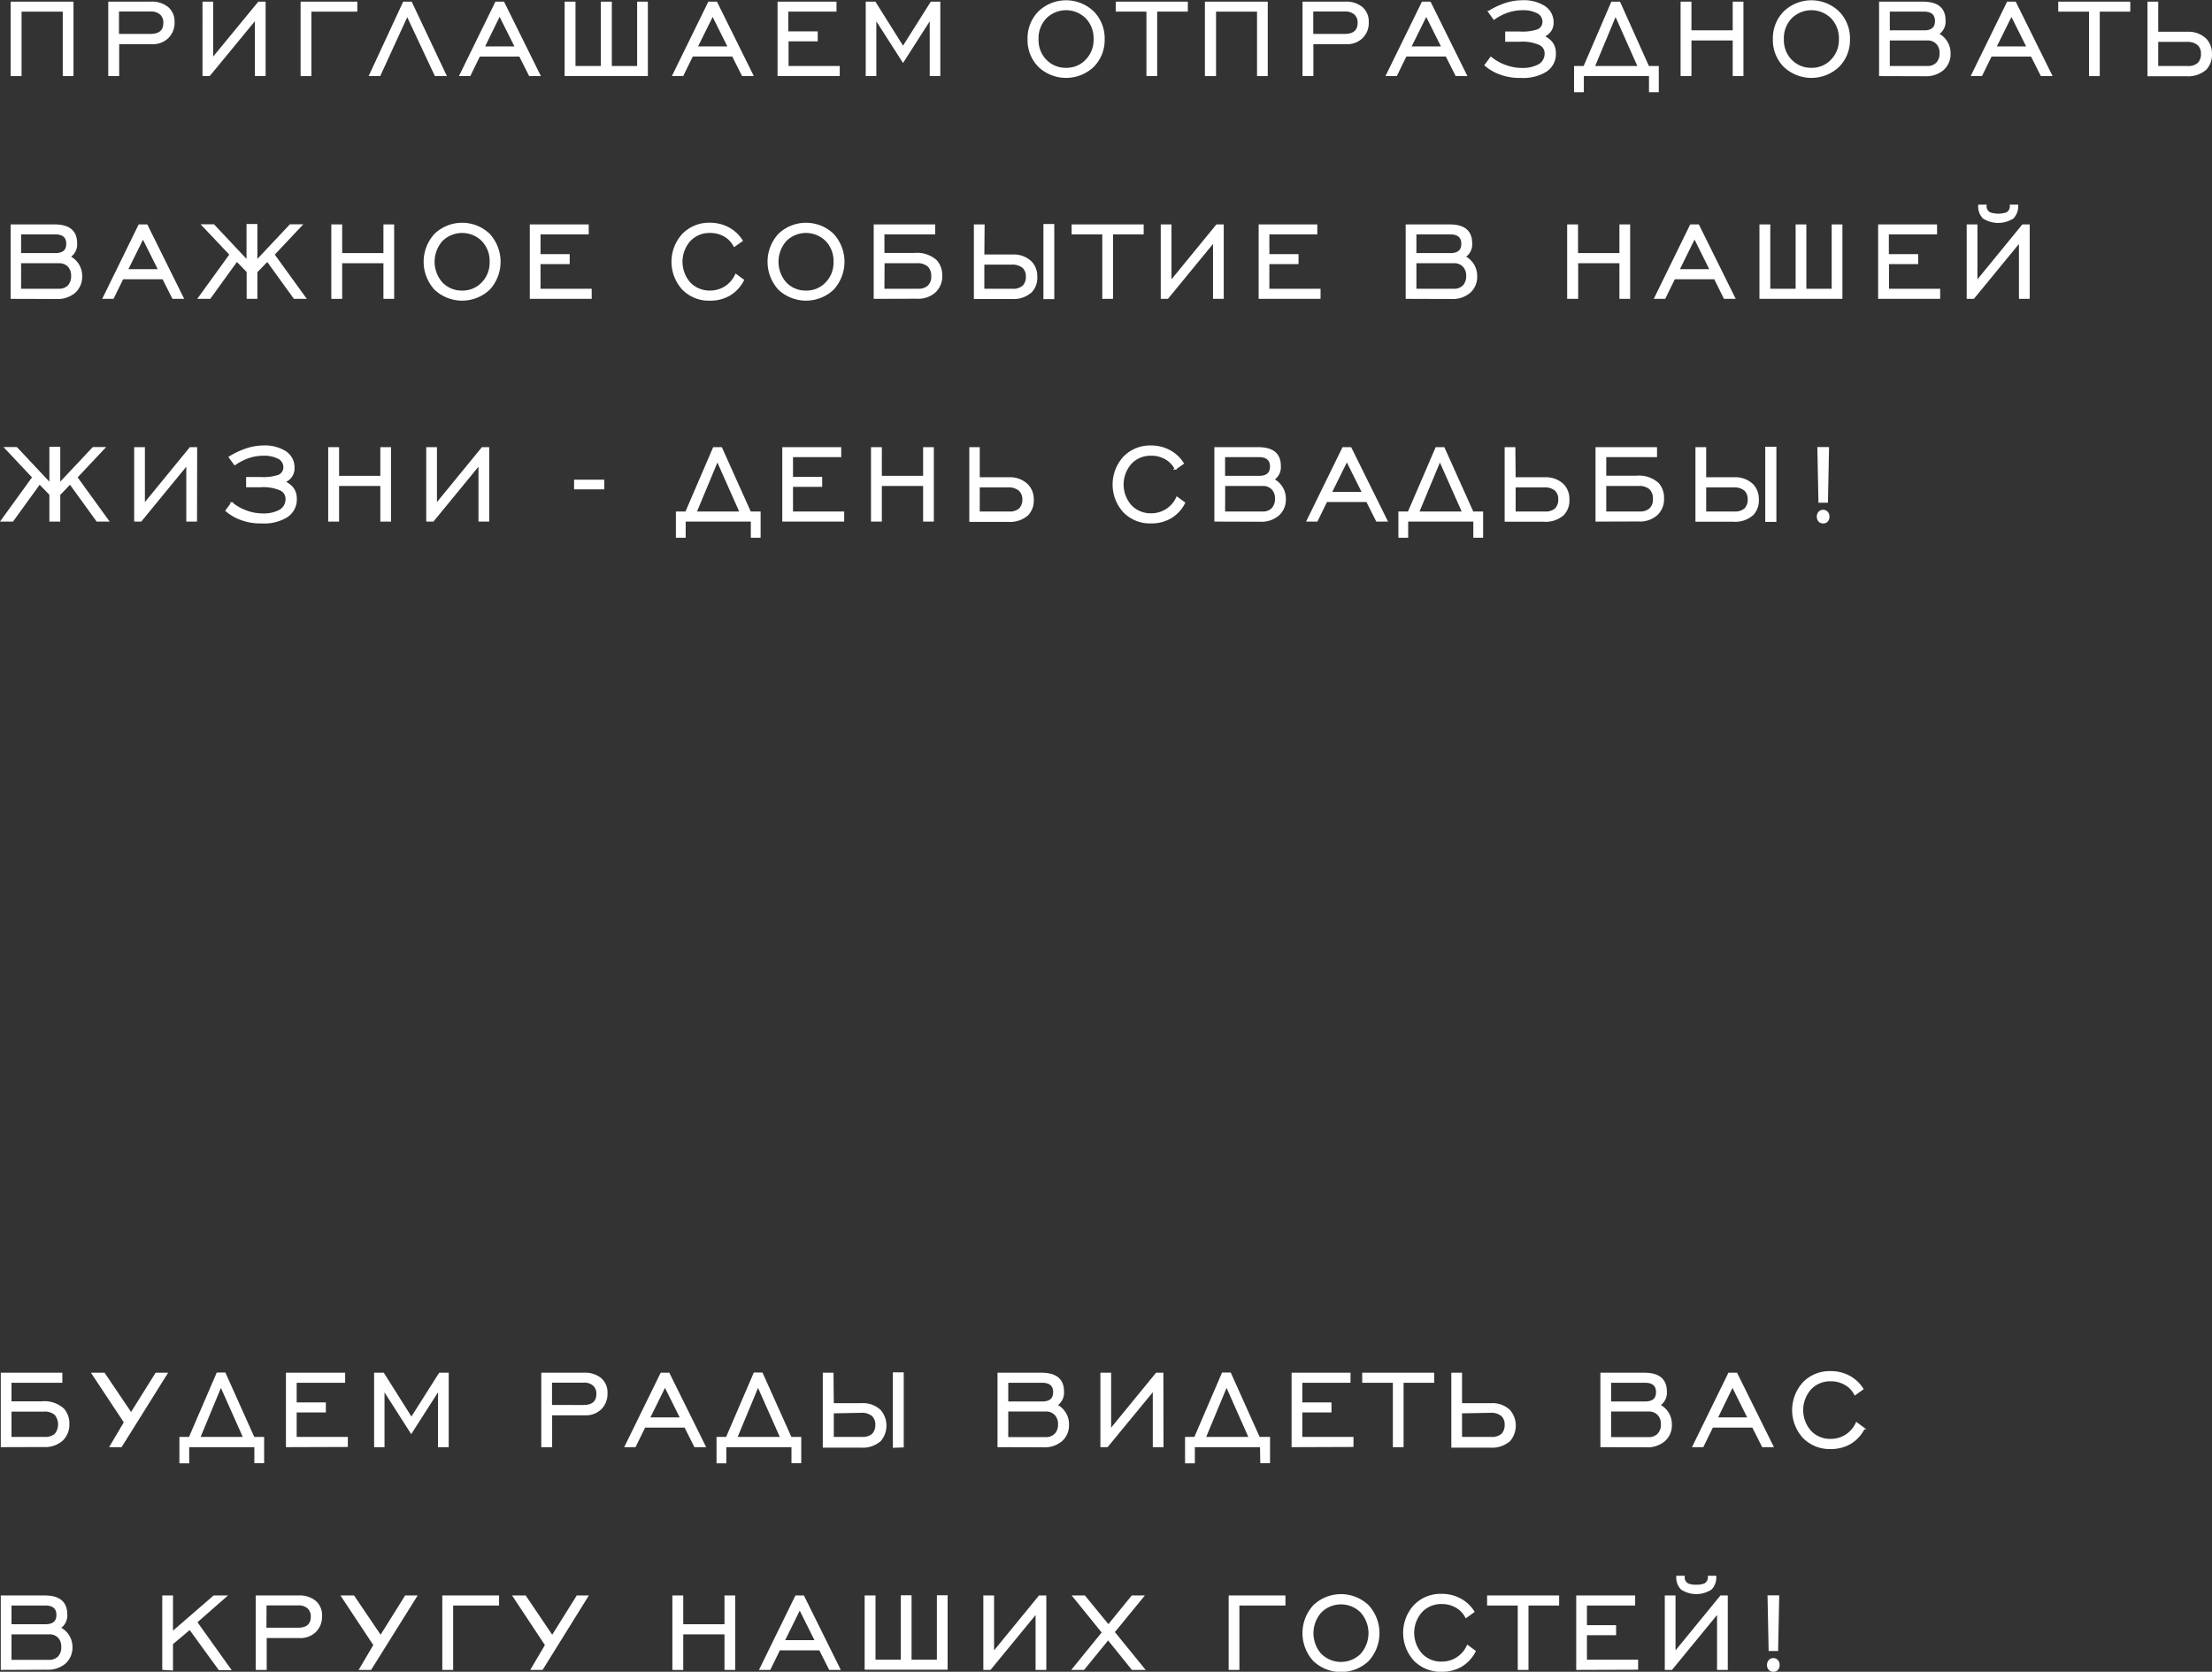 <?xml version="1.0" encoding="UTF-8"?> <svg xmlns="http://www.w3.org/2000/svg" viewBox="0 0 327.65 247.67"><rect x="0" y="0" width="327.65" height="247.67" fill="#333333" stroke="none"/> <defs> <style>.cls-1{fill:#fff;stroke:#fff;stroke-miterlimit:10;stroke-width:0.25px;}</style> </defs> <g id="Слой_2" data-name="Слой 2"> <g id="Слой_1-2" data-name="Слой 1"> <path class="cls-1" d="M1.7,11.15V.37h9.06V11.15H9.42V1.6H3.07v9.55Z"></path> <path class="cls-1" d="M16.16,11.15V.37h6.18a3.64,3.64,0,0,1,2.49.77,2.67,2.67,0,0,1,.9,2.15,3,3,0,0,1-.87,2.25,3.09,3.09,0,0,1-2.33.88h-5v4.73Zm1.34-6h4.76c1.38,0,2.06-.59,2.06-1.77a1.71,1.71,0,0,0-.52-1.32,2.14,2.14,0,0,0-1.48-.48H17.5Z"></path> <path class="cls-1" d="M39.22,11.15H37.88V2.79L31,11.15h-.88V.37h1.33V8.73L38.32.37h.9Z"></path> <path class="cls-1" d="M44.65,11.15V.37H52.8V1.6H46v9.55Z"></path> <path class="cls-1" d="M54.8,11.15l5-10.78H60.9L66,11.15H64.5l-4.18-8.9-4.08,8.9Z"></path> <path class="cls-1" d="M68.18,11.15,73.46.37h1.12l5.34,10.78H78.46L77,8.25H71l-1.42,2.9ZM71.66,7H76.4L74,2.21Z"></path> <path class="cls-1" d="M83.76.37h1.36V9.9h4V.37H90.5V9.9h4V.37h1.34V11.15H83.76Z"></path> <path class="cls-1" d="M99.72,11.15,105,.37h1.12l5.34,10.78H110l-1.46-2.9h-6l-1.42,2.9ZM103.2,7h4.74l-2.38-4.77Z"></path> <path class="cls-1" d="M115.3,11.15V.37h8.48V1.6h-7.14V4.77H121V6h-4.32V9.9h7.58v1.25Z"></path> <path class="cls-1" d="M128.36,11.15V.37h1.24L133.76,7,137.94.37h1.22V11.15h-1.32V2.73L133.76,9.1l-4.08-6.37v8.42Z"></path> <path class="cls-1" d="M161.91,9.83a5.84,5.84,0,0,1-8,0,5.51,5.51,0,0,1-1.58-4,5.54,5.54,0,0,1,1.58-4.06,5.79,5.79,0,0,1,8,0,5.51,5.51,0,0,1,1.59,4.06A5.48,5.48,0,0,1,161.91,9.83Zm-7-.89a4.06,4.06,0,0,0,3,1.23,4,4,0,0,0,3-1.25,4.31,4.31,0,0,0,1.2-3.13,4.37,4.37,0,0,0-1.2-3.17,4.27,4.27,0,0,0-6,0,4.37,4.37,0,0,0-1.2,3.17A4.34,4.34,0,0,0,154.9,8.94Z"></path> <path class="cls-1" d="M169.94,11.15V1.6H165.4V.37h10.42V1.6h-4.54v9.55Z"></path> <path class="cls-1" d="M178.6,11.15V.37h9.06V11.15h-1.34V1.6H180v9.55Z"></path> <path class="cls-1" d="M193.06,11.15V.37h6.18a3.64,3.64,0,0,1,2.49.77,2.7,2.7,0,0,1,.89,2.15,3,3,0,0,1-.86,2.25,3.1,3.1,0,0,1-2.34.88h-5v4.73Zm1.34-6h4.76c1.37,0,2.06-.59,2.06-1.77a1.71,1.71,0,0,0-.52-1.32,2.14,2.14,0,0,0-1.48-.48H194.4Z"></path> <path class="cls-1" d="M205.42,11.15,210.7.37h1.12l5.34,10.78H215.7l-1.46-2.9h-6l-1.42,2.9ZM208.9,7h4.74l-2.38-4.77Z"></path> <path class="cls-1" d="M221.3,2.79l-.76-1.06a11.26,11.26,0,0,1,2-1,8.24,8.24,0,0,1,2.94-.57,5.72,5.72,0,0,1,3.14.75A2.71,2.71,0,0,1,230,3.31a2.08,2.08,0,0,1-1.42,2.06,3.48,3.48,0,0,1,1.22.88,2.51,2.51,0,0,1,.54,1.62,3,3,0,0,1-1.48,2.73,6.48,6.48,0,0,1-3.6.82,8.21,8.21,0,0,1-3-.48,7,7,0,0,1-2.24-1.29l.82-1.11a7.19,7.19,0,0,0,2,1.15,7.08,7.08,0,0,0,2.64.5,5,5,0,0,0,2.32-.48,1.92,1.92,0,0,0,1.12-1.79,1.48,1.48,0,0,0-.84-1.36,6.33,6.33,0,0,0-3-.5h-2V4.79h2a7.15,7.15,0,0,0,2.66-.31,1.33,1.33,0,0,0,.86-1.27,1.52,1.52,0,0,0-1-1.42,4.47,4.47,0,0,0-2.06-.4,6.94,6.94,0,0,0-2.34.4A8.43,8.43,0,0,0,221.3,2.79Z"></path> <path class="cls-1" d="M244.38,11.15h-9.9v2.39h-1.2V9.9h1.38l4.1-9.53h1.12l4.28,9.53h1.42v3.64h-1.2ZM236.1,9.9h6.62L239.3,2.21Z"></path> <path class="cls-1" d="M249.06,11.15V.37h1.36V4.62h6.36V.37h1.34V11.15h-1.34V5.87h-6.36v5.28Z"></path> <path class="cls-1" d="M272.31,9.83a5.84,5.84,0,0,1-8,0,5.51,5.51,0,0,1-1.58-4,5.54,5.54,0,0,1,1.58-4.06,5.79,5.79,0,0,1,8,0,5.51,5.51,0,0,1,1.59,4.06A5.48,5.48,0,0,1,272.31,9.83Zm-7-.89a4.06,4.06,0,0,0,3,1.23,4,4,0,0,0,3-1.25,4.31,4.31,0,0,0,1.2-3.13,4.37,4.37,0,0,0-1.2-3.17,4.27,4.27,0,0,0-6,0,4.37,4.37,0,0,0-1.2,3.17A4.34,4.34,0,0,0,265.3,8.94Z"></path> <path class="cls-1" d="M278.46,11.15V.37h6.38c2.15,0,3.22.89,3.22,2.67a2.17,2.17,0,0,1-1,2,3.16,3.16,0,0,1,1.74,2.88,3,3,0,0,1-1,2.37,3.85,3.85,0,0,1-2.68.88Zm1.34-6.53H285q1.74,0,1.74-1.5c0-1-.58-1.52-1.74-1.52H279.8Zm0,5.28h5.64a1.91,1.91,0,0,0,1.46-.53,2.06,2.06,0,0,0,.52-1.48,2,2,0,0,0-.52-1.47,1.89,1.89,0,0,0-1.46-.55H279.8Z"></path> <path class="cls-1" d="M292.1,11.15,297.38.37h1.12l5.34,10.78h-1.46l-1.46-2.9h-6l-1.42,2.9ZM295.58,7h4.74l-2.38-4.77Z"></path> <path class="cls-1" d="M309.56,11.15V1.6H305V.37h10.42V1.6H310.9v9.55Z"></path> <path class="cls-1" d="M319.56,4.83H324a3.64,3.64,0,0,1,2.72,1,3,3,0,0,1,.8,2.15,3.08,3.08,0,0,1-.8,2.25,3.92,3.92,0,0,1-2.86.94h-5.64V.37h1.34Zm0,1.25V9.9H324a2.22,2.22,0,0,0,1.64-.5,2,2,0,0,0,.5-1.46,1.82,1.82,0,0,0-.52-1.34,2.5,2.5,0,0,0-1.7-.52Z"></path> <path class="cls-1" d="M1.7,44.15V33.37H8.08c2.15,0,3.22.89,3.22,2.67a2.15,2.15,0,0,1-1,2,3.17,3.17,0,0,1,1.75,2.88,3.07,3.07,0,0,1-1,2.37,3.89,3.89,0,0,1-2.69.88ZM3,37.62H8.2q1.74,0,1.74-1.5c0-1-.58-1.52-1.74-1.52H3ZM3,42.9H8.69a1.94,1.94,0,0,0,1.46-.53,2.1,2.1,0,0,0,.51-1.48,2.05,2.05,0,0,0-.51-1.47,1.92,1.92,0,0,0-1.46-.55H3Z"></path> <path class="cls-1" d="M15.34,44.15l5.28-10.78h1.12l5.34,10.78H25.62l-1.46-2.9h-6l-1.42,2.9ZM18.82,40h4.74l-2.38-4.77Z"></path> <path class="cls-1" d="M36.66,44.15v-3.9l-1.58-1.63-4,5.53H29.46l4.66-6.44L30,33.35h1.64l5,5.32V33.31H38v5.36l5-5.32h1.64l-4.1,4.36,4.66,6.44H43.6l-4-5.53L38,40.27v3.88Z"></path> <path class="cls-1" d="M49.2,44.15V33.37h1.36v4.25h6.36V33.37h1.34V44.15H56.92V38.87H50.56v5.28Z"></path> <path class="cls-1" d="M72.45,42.83a5.84,5.84,0,0,1-8,0,6,6,0,0,1,0-8.1,5.79,5.79,0,0,1,8,0,6,6,0,0,1,0,8.1Zm-7-.89a4.06,4.06,0,0,0,3,1.23,4,4,0,0,0,3-1.25,4.31,4.31,0,0,0,1.2-3.13,4.37,4.37,0,0,0-1.2-3.17,4.27,4.27,0,0,0-6,0,4.76,4.76,0,0,0,0,6.32Z"></path> <path class="cls-1" d="M78.6,44.15V33.37h8.48V34.6H79.94v3.17h4.32V39H79.94v3.9h7.58v1.25Z"></path> <path class="cls-1" d="M109,40.71l1.08.79a5.29,5.29,0,0,1-2,2.17,5.64,5.64,0,0,1-2.92.75,5.38,5.38,0,0,1-4-1.59,6,6,0,0,1,0-8.1,5.4,5.4,0,0,1,4-1.61,5.69,5.69,0,0,1,2.73.67,5.23,5.23,0,0,1,2,1.86l-1.12.79a3.71,3.71,0,0,0-1.47-1.52,4.21,4.21,0,0,0-2.13-.53,4,4,0,0,0-3,1.23,4.76,4.76,0,0,0,0,6.32,4.06,4.06,0,0,0,3,1.23A4.16,4.16,0,0,0,109,40.71Z"></path> <path class="cls-1" d="M123.39,42.83a5.84,5.84,0,0,1-8,0,6,6,0,0,1,0-8.1,5.79,5.79,0,0,1,8,0,6,6,0,0,1,0,8.1Zm-7-.89a4.06,4.06,0,0,0,3,1.23,4,4,0,0,0,3-1.25,4.31,4.31,0,0,0,1.2-3.13,4.37,4.37,0,0,0-1.2-3.17,4.27,4.27,0,0,0-6,0,4.76,4.76,0,0,0,0,6.32Z"></path> <path class="cls-1" d="M129.54,44.15V33.37h8.86V34.6h-7.52v3h4.58a4.19,4.19,0,0,1,3.24,1.07,3.18,3.18,0,0,1,.74,2.16,3.1,3.1,0,0,1-.92,2.36,3.69,3.69,0,0,1-2.72.94Zm1.34-1.25H136a2.17,2.17,0,0,0,1.5-.48,1.89,1.89,0,0,0,.56-1.53,2,2,0,0,0-.54-1.49,2.45,2.45,0,0,0-1.74-.53h-4.88Z"></path> <path class="cls-1" d="M145.68,37.83H150a3.64,3.64,0,0,1,2.72,1,3,3,0,0,1,.8,2.15,3,3,0,0,1-.8,2.25,3.91,3.91,0,0,1-2.86.94h-5.48V33.37h1.34Zm0,1.25V42.9h4.26a2.22,2.22,0,0,0,1.64-.5,2,2,0,0,0,.5-1.46,1.82,1.82,0,0,0-.52-1.34,2.49,2.49,0,0,0-1.7-.52Zm9,5.11V33.31h1.36V44.19Z"></path> <path class="cls-1" d="M163.4,44.15V34.6h-4.54V33.37h10.42V34.6h-4.54v9.55Z"></path> <path class="cls-1" d="M181.14,44.15H179.8V35.79l-6.86,8.36h-.88V33.37h1.34v8.36l6.84-8.36h.9Z"></path> <path class="cls-1" d="M186.56,44.15V33.37H195V34.6H187.9v3.17h4.32V39H187.9v3.9h7.58v1.25Z"></path> <path class="cls-1" d="M208.34,44.15V33.37h6.38c2.15,0,3.22.89,3.22,2.67a2.15,2.15,0,0,1-1,2,3.16,3.16,0,0,1,1.74,2.88,3,3,0,0,1-1,2.37,3.85,3.85,0,0,1-2.68.88Zm1.34-6.53h5.16q1.74,0,1.74-1.5c0-1-.58-1.52-1.74-1.52h-5.16Zm0,5.28h5.64a1.91,1.91,0,0,0,1.46-.53,2.06,2.06,0,0,0,.52-1.48,2,2,0,0,0-.52-1.47,1.89,1.89,0,0,0-1.46-.55h-5.64Z"></path> <path class="cls-1" d="M232.26,44.15V33.37h1.36v4.25H240V33.37h1.34V44.15H240V38.87h-6.36v5.28Z"></path> <path class="cls-1" d="M245.16,44.15l5.28-10.78h1.12l5.34,10.78h-1.46L254,41.25h-6l-1.42,2.9ZM248.64,40h4.74L251,35.21Z"></path> <path class="cls-1" d="M260.74,33.37h1.36V42.9h4V33.37h1.34V42.9h4V33.37h1.34V44.15H260.74Z"></path> <path class="cls-1" d="M278.32,44.15V33.37h8.48V34.6h-7.14v3.17H284V39h-4.32v3.9h7.58v1.25Z"></path> <path class="cls-1" d="M300.52,44.15h-1.34V35.79l-6.86,8.36h-.88V33.37h1.34v8.36l6.84-8.36h.9Zm-2.7-13.71h1a2.47,2.47,0,0,1-.66,1.83,4.09,4.09,0,0,1-4.36,0,2.44,2.44,0,0,1-.66-1.83h1a1.11,1.11,0,0,0,.62,1.14,3.95,3.95,0,0,0,2.48,0A1.13,1.13,0,0,0,297.82,30.44Z"></path> <path class="cls-1" d="M7.44,77.15v-3.9L5.86,71.62l-4,5.53H.24L4.9,70.71.8,66.35H2.44l5,5.32V66.31H8.8v5.36l5-5.32h1.64l-4.1,4.36L16,77.15H14.38l-4-5.53L8.8,73.27v3.88Z"></path> <path class="cls-1" d="M29.06,77.15H27.72V68.79l-6.86,8.36H20V66.37h1.34v8.36l6.84-8.36h.9Z"></path> <path class="cls-1" d="M34.78,68.79,34,67.73a11.59,11.59,0,0,1,2-1A8.24,8.24,0,0,1,39,66.12a5.72,5.72,0,0,1,3.14.75,2.71,2.71,0,0,1,1.36,2.44,2.08,2.08,0,0,1-1.42,2.06,3.48,3.48,0,0,1,1.22.88,2.51,2.51,0,0,1,.54,1.62,3,3,0,0,1-1.48,2.73,6.48,6.48,0,0,1-3.6.82,8.21,8.21,0,0,1-3-.48,7.07,7.07,0,0,1-2.24-1.29l.82-1.11a7.35,7.35,0,0,0,2,1.15,7.08,7.08,0,0,0,2.64.5,5,5,0,0,0,2.32-.48,1.92,1.92,0,0,0,1.12-1.79,1.48,1.48,0,0,0-.84-1.36,6.33,6.33,0,0,0-3-.5h-2V70.79h2a7.15,7.15,0,0,0,2.66-.31,1.33,1.33,0,0,0,.86-1.27,1.51,1.51,0,0,0-1-1.42,4.47,4.47,0,0,0-2.06-.4,6.94,6.94,0,0,0-2.34.4A8.65,8.65,0,0,0,34.78,68.79Z"></path> <path class="cls-1" d="M48.74,77.15V66.37H50.1v4.25h6.36V66.37H57.8V77.15H56.46V71.87H50.1v5.28Z"></path> <path class="cls-1" d="M72.34,77.15H71V68.79l-6.86,8.36h-.88V66.37H64.6v8.36l6.84-8.36h.9Z"></path> <path class="cls-1" d="M85.16,71.19h4.22v1.18H85.16Z"></path> <path class="cls-1" d="M111.34,77.15h-9.9v2.39h-1.2V75.9h1.38l4.1-9.53h1.12l4.28,9.53h1.42v3.64h-1.2Zm-8.28-1.25h6.62l-3.42-7.69Z"></path> <path class="cls-1" d="M116,77.15V66.37h8.48V67.6h-7.14v3.17h4.32V72h-4.32v3.9h7.58v1.25Z"></path> <path class="cls-1" d="M129.14,77.15V66.37h1.36v4.25h6.36V66.37h1.34V77.15h-1.34V71.87H130.5v5.28Z"></path> <path class="cls-1" d="M145,70.83h4.44a3.64,3.64,0,0,1,2.72,1A3,3,0,0,1,153,74a3,3,0,0,1-.8,2.25,3.91,3.91,0,0,1-2.86.94h-5.64V66.37H145Zm0,1.25V75.9h4.42a2.22,2.22,0,0,0,1.64-.5,2,2,0,0,0,.5-1.46A1.82,1.82,0,0,0,151,72.6a2.49,2.49,0,0,0-1.7-.52Z"></path> <path class="cls-1" d="M174.34,73.71l1.08.79a5.29,5.29,0,0,1-2,2.17,5.64,5.64,0,0,1-2.92.75,5.38,5.38,0,0,1-4-1.59,6,6,0,0,1,0-8.1,5.4,5.4,0,0,1,4-1.61,5.69,5.69,0,0,1,2.73.67,5.23,5.23,0,0,1,2,1.86l-1.12.79a3.71,3.71,0,0,0-1.47-1.52,4.21,4.21,0,0,0-2.13-.53,4,4,0,0,0-3,1.23,4.76,4.76,0,0,0,0,6.32,4.06,4.06,0,0,0,3,1.23A4.16,4.16,0,0,0,174.34,73.71Z"></path> <path class="cls-1" d="M180,77.15V66.37h6.38c2.15,0,3.22.89,3.22,2.67a2.15,2.15,0,0,1-1,2,3.16,3.16,0,0,1,1.74,2.88,3,3,0,0,1-1,2.37,3.85,3.85,0,0,1-2.68.88Zm1.34-6.53h5.16q1.74,0,1.74-1.5c0-1-.58-1.52-1.74-1.52h-5.16Zm0,5.28H187a1.91,1.91,0,0,0,1.46-.53,2.06,2.06,0,0,0,.52-1.48,2,2,0,0,0-.52-1.47,1.89,1.89,0,0,0-1.46-.55h-5.64Z"></path> <path class="cls-1" d="M193.66,77.15l5.28-10.78h1.12l5.34,10.78h-1.46l-1.46-2.9h-6l-1.42,2.9ZM197.14,73h4.74l-2.38-4.77Z"></path> <path class="cls-1" d="M218.36,77.15h-9.9v2.39h-1.2V75.9h1.38l4.1-9.53h1.12l4.28,9.53h1.42v3.64h-1.2Zm-8.28-1.25h6.62l-3.42-7.69Z"></path> <path class="cls-1" d="M224.38,70.83h4.44a3.64,3.64,0,0,1,2.72,1,3,3,0,0,1,.8,2.15,3,3,0,0,1-.8,2.25,3.91,3.91,0,0,1-2.86.94H223V66.37h1.34Zm0,1.25V75.9h4.42a2.22,2.22,0,0,0,1.64-.5,2,2,0,0,0,.5-1.46,1.82,1.82,0,0,0-.52-1.34,2.49,2.49,0,0,0-1.7-.52Z"></path> <path class="cls-1" d="M236.46,77.15V66.37h8.86V67.6H237.8v3h4.58a4.19,4.19,0,0,1,3.24,1.07,3.18,3.18,0,0,1,.74,2.16,3.1,3.1,0,0,1-.92,2.36,3.69,3.69,0,0,1-2.72.94Zm1.34-1.25h5.1a2.17,2.17,0,0,0,1.5-.48,1.89,1.89,0,0,0,.56-1.53,2,2,0,0,0-.54-1.49,2.45,2.45,0,0,0-1.74-.53H237.8Z"></path> <path class="cls-1" d="M252.6,70.83h4.28a3.64,3.64,0,0,1,2.72,1,3,3,0,0,1,.8,2.15,3,3,0,0,1-.8,2.25,3.91,3.91,0,0,1-2.86.94h-5.48V66.37h1.34Zm0,1.25V75.9h4.26a2.22,2.22,0,0,0,1.64-.5,2,2,0,0,0,.5-1.46,1.82,1.82,0,0,0-.52-1.34,2.49,2.49,0,0,0-1.7-.52Zm9,5.11V66.31H263V77.19Z"></path> <path class="cls-1" d="M270.06,75.65a.72.72,0,0,1,.57.25.87.87,0,0,1,.23.64.93.93,0,0,1-.22.65.73.73,0,0,1-.58.23.78.78,0,0,1-.59-.23.94.94,0,0,1-.23-.65.91.91,0,0,1,.23-.64A.76.76,0,0,1,270.06,75.65Zm.58-1.3h-1.16l-.16-8h1.48Z"></path> <path class="cls-1" d="M.24,214.27V203.49H9.11v1.24H1.58v3H6.16a4.16,4.16,0,0,1,3.24,1.06,3.19,3.19,0,0,1,.75,2.16,3.14,3.14,0,0,1-.92,2.36,3.74,3.74,0,0,1-2.73.94ZM1.58,213H6.69a2.25,2.25,0,0,0,1.5-.48,2.36,2.36,0,0,0,0-3A2.45,2.45,0,0,0,6.46,209H1.58Z"></path> <path class="cls-1" d="M16.38,214.27l2.1-3.56-4.78-7.22h1.72l4,5.92,3.7-5.92h1.56l-6.74,10.78Z"></path> <path class="cls-1" d="M37.8,214.27H27.9v2.4H26.7V213h1.38l4.11-9.54H33.3L37.58,213H39v3.64H37.8ZM29.53,213h6.62l-3.43-7.7Z"></path> <path class="cls-1" d="M42.48,214.27V203.49H51v1.24H43.82v3.16h4.32v1.24H43.82V213H51.4v1.24Z"></path> <path class="cls-1" d="M55.54,214.27V203.49h1.24l4.16,6.6,4.18-6.6h1.22v10.78H65v-8.42l-4.09,6.38-4.08-6.38v8.42Z"></path> <path class="cls-1" d="M80.3,214.27V203.49h6.18a3.64,3.64,0,0,1,2.49.77,2.67,2.67,0,0,1,.89,2.15,3.08,3.08,0,0,1-.86,2.26,3.14,3.14,0,0,1-2.34.88h-5v4.72Zm1.34-6H86.4c1.38,0,2.06-.59,2.06-1.76a1.7,1.7,0,0,0-.52-1.32,2.09,2.09,0,0,0-1.48-.48H81.64Z"></path> <path class="cls-1" d="M92.66,214.27l5.28-10.78h1.12l5.34,10.78h-1.46l-1.46-2.9h-6l-1.42,2.9Zm3.48-4.16h4.74l-2.38-4.78Z"></path> <path class="cls-1" d="M117.36,214.27h-9.9v2.4h-1.2V213h1.38l4.1-9.54h1.12l4.28,9.54h1.42v3.64h-1.2ZM109.08,213h6.62l-3.42-7.7Z"></path> <path class="cls-1" d="M123.38,208h4.28a3.64,3.64,0,0,1,2.72,1,3.42,3.42,0,0,1,0,4.4,3.91,3.91,0,0,1-2.86.94H122V203.49h1.34Zm0,1.26V213h4.26a2.27,2.27,0,0,0,1.64-.5,2,2,0,0,0,.5-1.46,1.79,1.79,0,0,0-.52-1.34,2.44,2.44,0,0,0-1.7-.52Zm9,5.1V203.43h1.36v10.88Z"></path> <path class="cls-1" d="M147.88,214.27V203.49h6.38c2.15,0,3.22.89,3.22,2.68a2.17,2.17,0,0,1-1,2,3.14,3.14,0,0,1,1.74,2.88,3,3,0,0,1-1,2.37,3.84,3.84,0,0,1-2.68.87Zm1.34-6.52h5.16q1.74,0,1.74-1.5c0-1-.58-1.52-1.74-1.52h-5.16Zm0,5.28h5.64a1.92,1.92,0,0,0,1.46-.54,2,2,0,0,0,.52-1.48,2,2,0,0,0-.52-1.47,1.89,1.89,0,0,0-1.46-.55h-5.64Z"></path> <path class="cls-1" d="M172.22,214.27h-1.34v-8.36L164,214.27h-.88V203.49h1.34v8.36l6.84-8.36h.9Z"></path> <path class="cls-1" d="M186.76,214.27h-9.9v2.4h-1.2V213H177l4.1-9.54h1.12l4.28,9.54H188v3.64h-1.2ZM178.48,213h6.62l-3.42-7.7Z"></path> <path class="cls-1" d="M191.44,214.27V203.49h8.48v1.24h-7.14v3.16h4.32v1.24h-4.32V213h7.58v1.24Z"></path> <path class="cls-1" d="M206.44,214.27v-9.54H201.9v-1.24h10.42v1.24h-4.54v9.54Z"></path> <path class="cls-1" d="M216.44,208h4.44a3.64,3.64,0,0,1,2.72,1,3.42,3.42,0,0,1,0,4.4,3.91,3.91,0,0,1-2.86.94H215.1V203.49h1.34Zm0,1.26V213h4.42a2.27,2.27,0,0,0,1.64-.5,2,2,0,0,0,.5-1.46,1.79,1.79,0,0,0-.52-1.34,2.44,2.44,0,0,0-1.7-.52Z"></path> <path class="cls-1" d="M237.18,214.27V203.49h6.38c2.15,0,3.22.89,3.22,2.68a2.17,2.17,0,0,1-1,2,3.14,3.14,0,0,1,1.74,2.88,3,3,0,0,1-1,2.37,3.84,3.84,0,0,1-2.68.87Zm1.34-6.52h5.16q1.74,0,1.74-1.5c0-1-.58-1.52-1.74-1.52h-5.16Zm0,5.28h5.64a1.92,1.92,0,0,0,1.46-.54,2,2,0,0,0,.52-1.48,2,2,0,0,0-.52-1.47,1.89,1.89,0,0,0-1.46-.55h-5.64Z"></path> <path class="cls-1" d="M250.82,214.27l5.28-10.78h1.12l5.34,10.78H261.1l-1.46-2.9h-6l-1.42,2.9Zm3.48-4.16H259l-2.38-4.78Z"></path> <path class="cls-1" d="M275,210.83l1.08.8a5.35,5.35,0,0,1-2,2.17,5.64,5.64,0,0,1-2.92.75,5.42,5.42,0,0,1-4-1.59,6,6,0,0,1,0-8.11,5.39,5.39,0,0,1,4-1.6,5.68,5.68,0,0,1,2.73.66,5.23,5.23,0,0,1,2,1.86l-1.12.8a3.59,3.59,0,0,0-1.47-1.52,4.22,4.22,0,0,0-2.13-.54,4,4,0,0,0-3,1.24,4.75,4.75,0,0,0,0,6.31,4,4,0,0,0,3,1.23A4.16,4.16,0,0,0,275,210.83Z"></path> <path class="cls-1" d="M.24,247.27V236.49H6.62c2.15,0,3.22.89,3.22,2.68a2.17,2.17,0,0,1-1,2A3.13,3.13,0,0,1,10.61,244a3.07,3.07,0,0,1-1,2.37,3.89,3.89,0,0,1-2.69.87Zm1.34-6.52H6.74q1.74,0,1.74-1.5c0-1-.58-1.52-1.74-1.52H1.58Zm0,5.28H7.23a2,2,0,0,0,1.46-.54A2.08,2.08,0,0,0,9.2,244a2.05,2.05,0,0,0-.51-1.47A1.92,1.92,0,0,0,7.23,242H1.58Z"></path> <path class="cls-1" d="M24.16,247.27V236.49H25.5v5.36l6.19-5.36h1.75l-4.36,3.82,5,7H32.48l-4.36-6-2.62,2.2v3.84Z"></path> <path class="cls-1" d="M38,247.27V236.49H44.2a3.64,3.64,0,0,1,2.49.77,2.67,2.67,0,0,1,.89,2.15,3.08,3.08,0,0,1-.86,2.26,3.14,3.14,0,0,1-2.34.88h-5v4.72Zm1.34-6h4.76c1.38,0,2.06-.59,2.06-1.76a1.7,1.7,0,0,0-.52-1.32,2.09,2.09,0,0,0-1.48-.48H39.36Z"></path> <path class="cls-1" d="M53.34,247.27l2.1-3.56-4.78-7.22h1.72l4,5.92,3.7-5.92h1.56l-6.74,10.78Z"></path> <path class="cls-1" d="M65.64,247.27V236.49H73.8v1.24H67v9.54Z"></path> <path class="cls-1" d="M78.76,247.27l2.1-3.56-4.78-7.22H77.8l4,5.92,3.7-5.92H87L80.3,247.27Z"></path> <path class="cls-1" d="M99.72,247.27V236.49h1.36v4.26h6.36v-4.26h1.34v10.78h-1.34V242h-6.36v5.28Z"></path> <path class="cls-1" d="M112.62,247.27l5.28-10.78H119l5.34,10.78H122.9l-1.46-2.9h-6l-1.42,2.9Zm3.48-4.16h4.74l-2.38-4.78Z"></path> <path class="cls-1" d="M128.2,236.49h1.36V246h4v-9.54h1.34V246h4v-9.54h1.34v10.78H128.2Z"></path> <path class="cls-1" d="M154.86,247.27h-1.34v-8.36l-6.86,8.36h-.88V236.49h1.34v8.36l6.84-8.36h.9Z"></path> <path class="cls-1" d="M158.94,247.27l4.4-5.42L159,236.49h1.64l3.54,4.32,3.52-4.32h1.62l-4.34,5.3,4.46,5.48h-1.72l-3.58-4.44-3.62,4.44Z"></path> <path class="cls-1" d="M182.12,247.27V236.49h8.16v1.24h-6.82v9.54Z"></path> <path class="cls-1" d="M202.63,246a5.84,5.84,0,0,1-8,0,6,6,0,0,1,0-8.11,5.81,5.81,0,0,1,8,0,6,6,0,0,1,0,8.11Zm-7-.9a4.26,4.26,0,0,0,6,0,4.73,4.73,0,0,0,0-6.3,4.25,4.25,0,0,0-6,0,4.75,4.75,0,0,0,0,6.31Z"></path> <path class="cls-1" d="M217.38,243.83l1.08.8a5.35,5.35,0,0,1-2,2.17,5.64,5.64,0,0,1-2.92.75,5.42,5.42,0,0,1-4-1.59,6,6,0,0,1,0-8.11,5.39,5.39,0,0,1,4-1.6,5.68,5.68,0,0,1,2.73.66,5.23,5.23,0,0,1,2,1.86l-1.12.8a3.59,3.59,0,0,0-1.47-1.52,4.22,4.22,0,0,0-2.13-.54,4,4,0,0,0-3,1.24,4.75,4.75,0,0,0,0,6.31,4,4,0,0,0,3,1.23A4.16,4.16,0,0,0,217.38,243.83Z"></path> <path class="cls-1" d="M224.94,247.27v-9.54H220.4v-1.24h10.42v1.24h-4.54v9.54Z"></path> <path class="cls-1" d="M233.6,247.27V236.49h8.48v1.24h-7.14v3.16h4.32v1.24h-4.32V246h7.58v1.24Z"></path> <path class="cls-1" d="M255.8,247.27h-1.34v-8.36l-6.86,8.36h-.88V236.49h1.34v8.36l6.84-8.36h.9Zm-2.7-13.7h1a2.46,2.46,0,0,1-.66,1.82,4,4,0,0,1-4.36,0,2.43,2.43,0,0,1-.66-1.82h1a1.13,1.13,0,0,0,.62,1.14,3,3,0,0,0,1.22.18,2.92,2.92,0,0,0,1.26-.2A1.14,1.14,0,0,0,253.1,233.57Z"></path> <path class="cls-1" d="M262.68,245.77a.72.72,0,0,1,.57.25.92.92,0,0,1,.23.65.91.91,0,0,1-.22.64.75.75,0,0,1-.58.24.78.78,0,0,1-.59-.24,1,1,0,0,1,0-1.29A.75.75,0,0,1,262.68,245.77Zm.58-1.3H262.1l-.16-8h1.48Z"></path> </g> </g> </svg> 